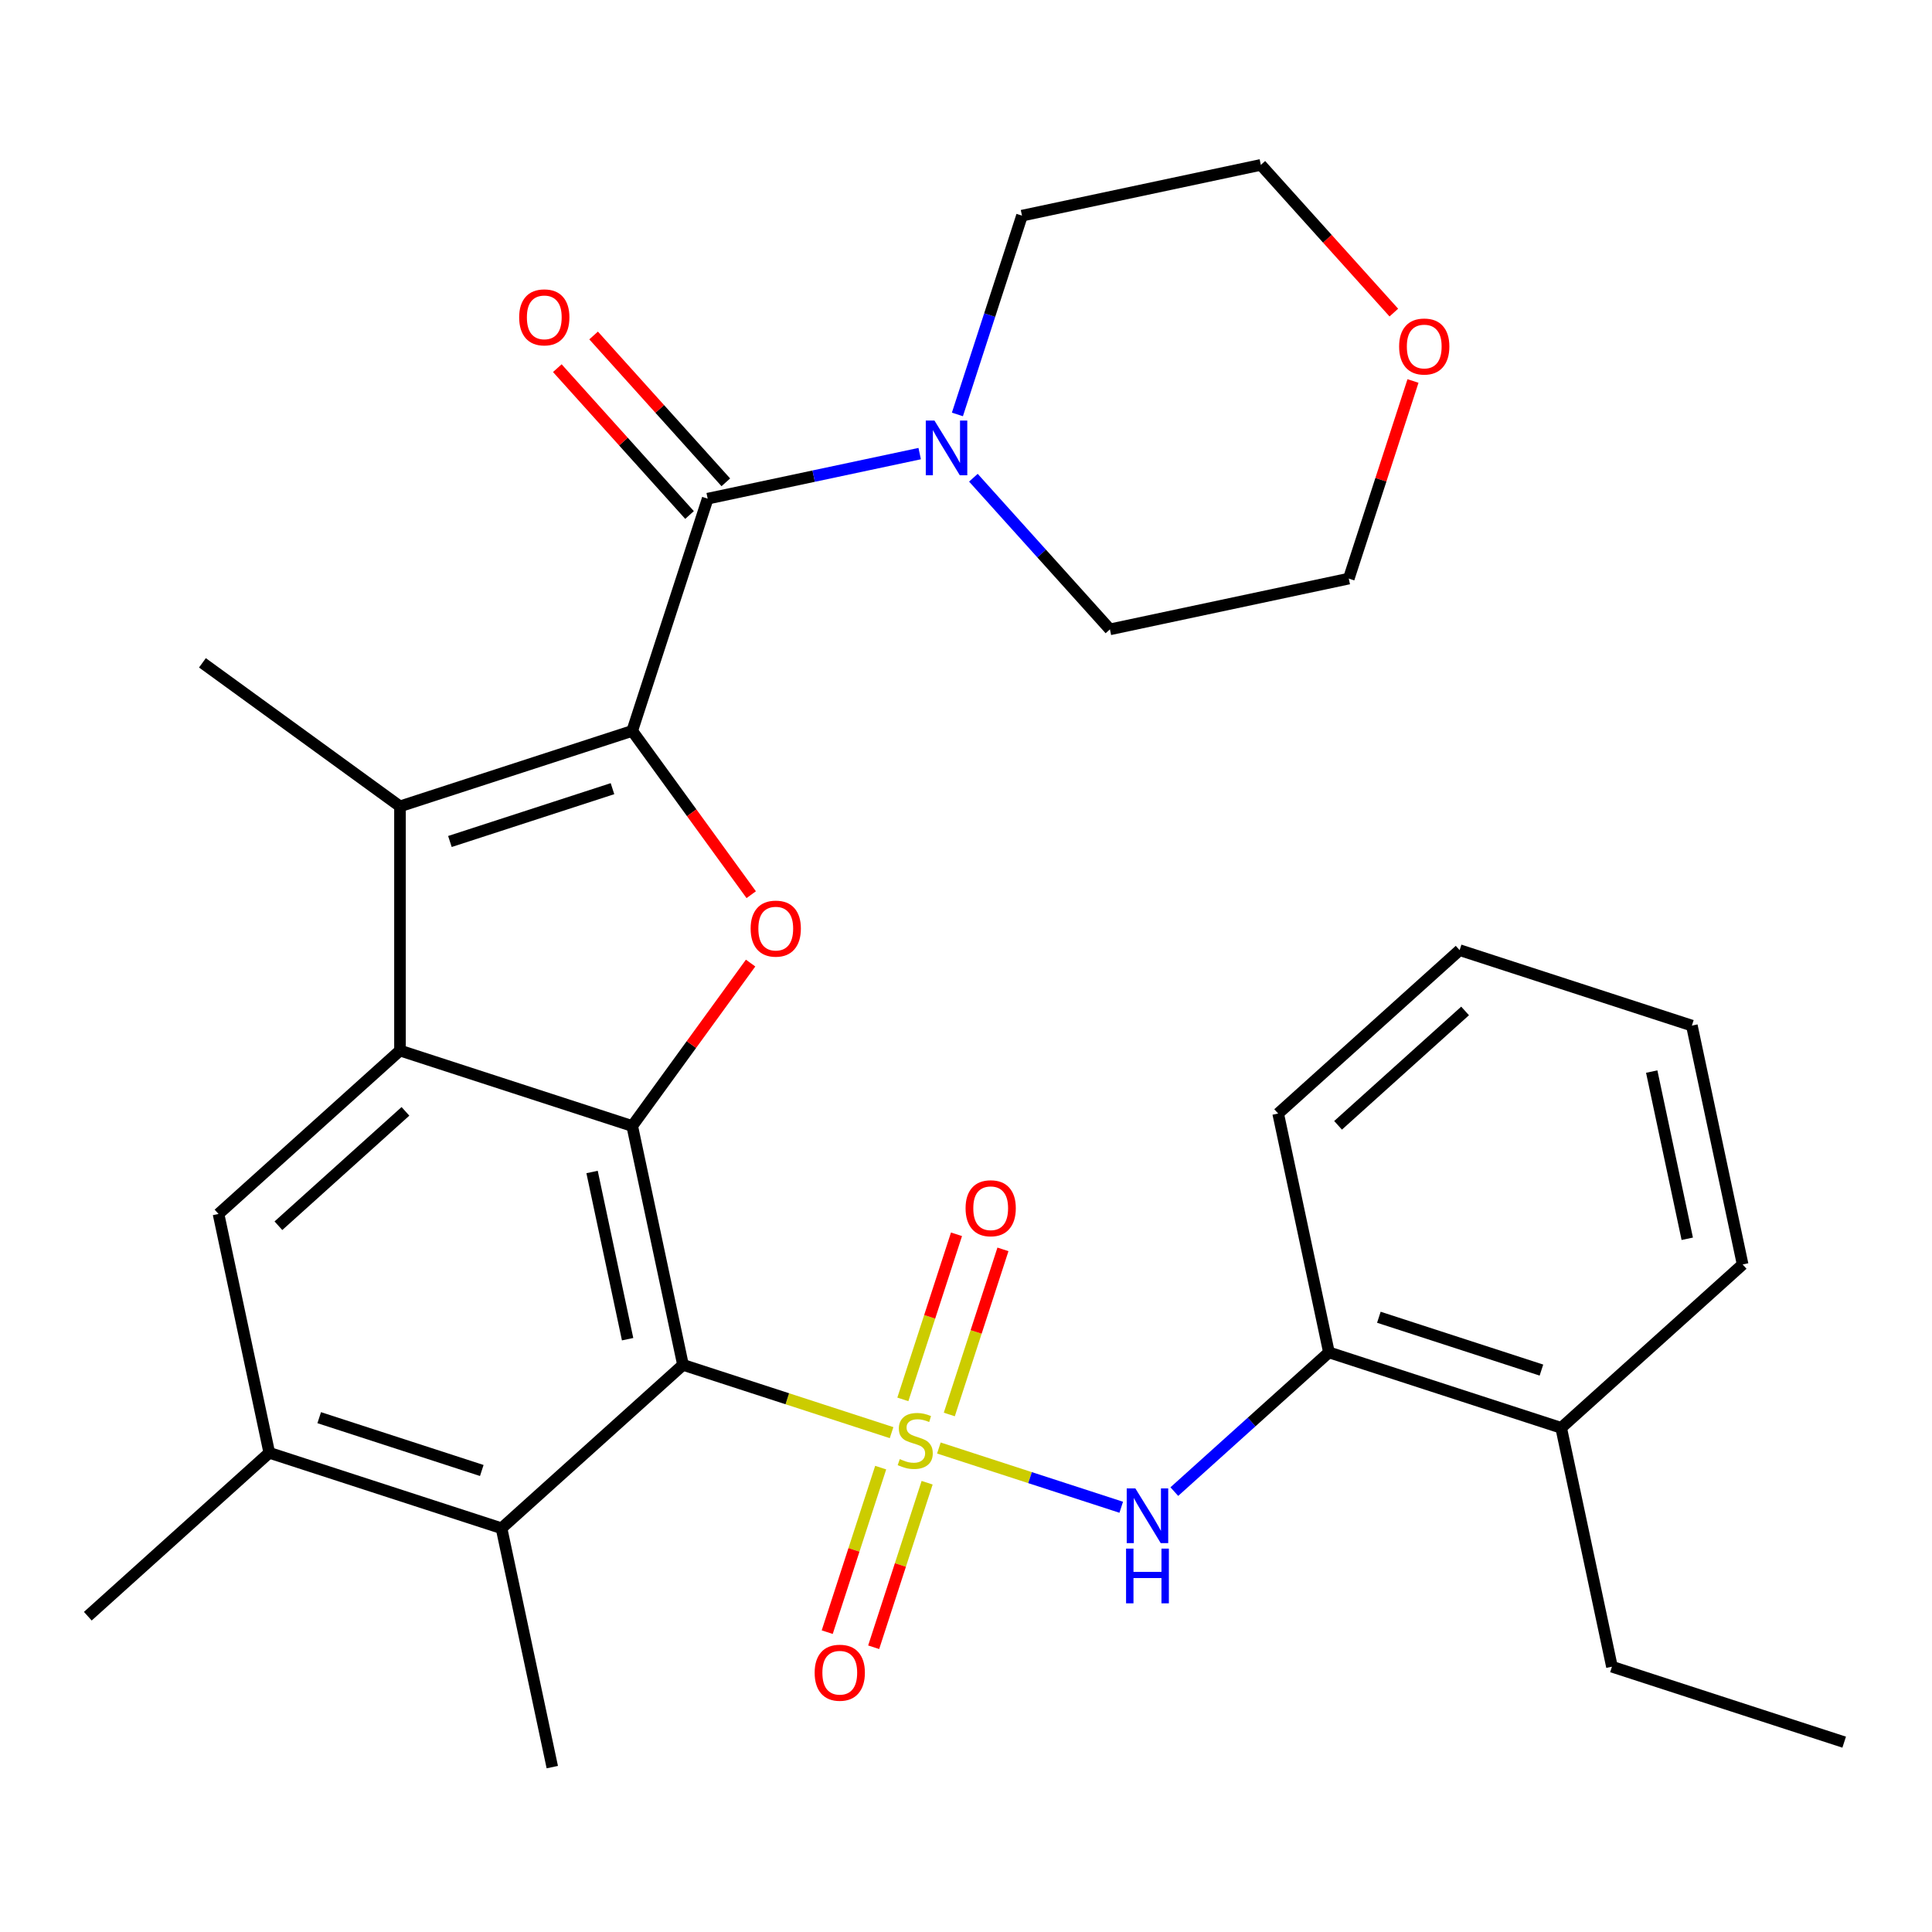 <?xml version='1.0' encoding='iso-8859-1'?>
<svg version='1.1' baseProfile='full'
              xmlns='http://www.w3.org/2000/svg'
                      xmlns:rdkit='http://www.rdkit.org/xml'
                      xmlns:xlink='http://www.w3.org/1999/xlink'
                  xml:space='preserve'
width='1000px' height='1000px' viewBox='0 0 1000 1000'>
<!-- END OF HEADER -->
<rect style='opacity:1.0;fill:#FFFFFF;stroke:none' width='1000' height='1000' x='0' y='0'> </rect>
<path class='bond-0' d='M 461.482,741.532 L 407.499,723.991' style='fill:none;fill-rule:evenodd;stroke:#CCCC00;stroke-width:6px;stroke-linecap:butt;stroke-linejoin:miter;stroke-opacity:1' />
<path class='bond-0' d='M 407.499,723.991 L 353.516,706.451' style='fill:none;fill-rule:evenodd;stroke:#000000;stroke-width:6px;stroke-linecap:butt;stroke-linejoin:miter;stroke-opacity:1' />
<path class='bond-7' d='M 485.961,749.485 L 533.155,764.82' style='fill:none;fill-rule:evenodd;stroke:#CCCC00;stroke-width:6px;stroke-linecap:butt;stroke-linejoin:miter;stroke-opacity:1' />
<path class='bond-7' d='M 533.155,764.82 L 580.35,780.154' style='fill:none;fill-rule:evenodd;stroke:#0000FF;stroke-width:6px;stroke-linecap:butt;stroke-linejoin:miter;stroke-opacity:1' />
<path class='bond-12' d='M 455.84,759.643 L 442.004,802.223' style='fill:none;fill-rule:evenodd;stroke:#CCCC00;stroke-width:6px;stroke-linecap:butt;stroke-linejoin:miter;stroke-opacity:1' />
<path class='bond-12' d='M 442.004,802.223 L 428.169,844.803' style='fill:none;fill-rule:evenodd;stroke:#FF0000;stroke-width:6px;stroke-linecap:butt;stroke-linejoin:miter;stroke-opacity:1' />
<path class='bond-12' d='M 479.881,767.454 L 466.046,810.034' style='fill:none;fill-rule:evenodd;stroke:#CCCC00;stroke-width:6px;stroke-linecap:butt;stroke-linejoin:miter;stroke-opacity:1' />
<path class='bond-12' d='M 466.046,810.034 L 452.21,852.615' style='fill:none;fill-rule:evenodd;stroke:#FF0000;stroke-width:6px;stroke-linecap:butt;stroke-linejoin:miter;stroke-opacity:1' />
<path class='bond-13' d='M 491.357,732.134 L 505.241,689.404' style='fill:none;fill-rule:evenodd;stroke:#CCCC00;stroke-width:6px;stroke-linecap:butt;stroke-linejoin:miter;stroke-opacity:1' />
<path class='bond-13' d='M 505.241,689.404 L 519.125,646.674' style='fill:none;fill-rule:evenodd;stroke:#FF0000;stroke-width:6px;stroke-linecap:butt;stroke-linejoin:miter;stroke-opacity:1' />
<path class='bond-13' d='M 467.316,724.323 L 481.199,681.593' style='fill:none;fill-rule:evenodd;stroke:#CCCC00;stroke-width:6px;stroke-linecap:butt;stroke-linejoin:miter;stroke-opacity:1' />
<path class='bond-13' d='M 481.199,681.593 L 495.083,638.862' style='fill:none;fill-rule:evenodd;stroke:#FF0000;stroke-width:6px;stroke-linecap:butt;stroke-linejoin:miter;stroke-opacity:1' />
<path class='bond-2' d='M 353.516,706.451 L 327.237,582.821' style='fill:none;fill-rule:evenodd;stroke:#000000;stroke-width:6px;stroke-linecap:butt;stroke-linejoin:miter;stroke-opacity:1' />
<path class='bond-2' d='M 324.848,693.162 L 306.453,606.621' style='fill:none;fill-rule:evenodd;stroke:#000000;stroke-width:6px;stroke-linecap:butt;stroke-linejoin:miter;stroke-opacity:1' />
<path class='bond-8' d='M 353.516,706.451 L 259.588,791.024' style='fill:none;fill-rule:evenodd;stroke:#000000;stroke-width:6px;stroke-linecap:butt;stroke-linejoin:miter;stroke-opacity:1' />
<path class='bond-1' d='M 327.237,378.315 L 358.033,420.701' style='fill:none;fill-rule:evenodd;stroke:#000000;stroke-width:6px;stroke-linecap:butt;stroke-linejoin:miter;stroke-opacity:1' />
<path class='bond-1' d='M 358.033,420.701 L 388.829,463.088' style='fill:none;fill-rule:evenodd;stroke:#FF0000;stroke-width:6px;stroke-linecap:butt;stroke-linejoin:miter;stroke-opacity:1' />
<path class='bond-6' d='M 327.237,378.315 L 366.295,258.109' style='fill:none;fill-rule:evenodd;stroke:#000000;stroke-width:6px;stroke-linecap:butt;stroke-linejoin:miter;stroke-opacity:1' />
<path class='bond-32' d='M 327.237,378.315 L 207.031,417.372' style='fill:none;fill-rule:evenodd;stroke:#000000;stroke-width:6px;stroke-linecap:butt;stroke-linejoin:miter;stroke-opacity:1' />
<path class='bond-32' d='M 317.018,408.214 L 232.874,435.554' style='fill:none;fill-rule:evenodd;stroke:#000000;stroke-width:6px;stroke-linecap:butt;stroke-linejoin:miter;stroke-opacity:1' />
<path class='bond-3' d='M 327.237,582.821 L 207.031,543.764' style='fill:none;fill-rule:evenodd;stroke:#000000;stroke-width:6px;stroke-linecap:butt;stroke-linejoin:miter;stroke-opacity:1' />
<path class='bond-4' d='M 327.237,582.821 L 357.873,540.654' style='fill:none;fill-rule:evenodd;stroke:#000000;stroke-width:6px;stroke-linecap:butt;stroke-linejoin:miter;stroke-opacity:1' />
<path class='bond-4' d='M 357.873,540.654 L 388.509,498.488' style='fill:none;fill-rule:evenodd;stroke:#FF0000;stroke-width:6px;stroke-linecap:butt;stroke-linejoin:miter;stroke-opacity:1' />
<path class='bond-5' d='M 207.031,543.764 L 207.031,417.372' style='fill:none;fill-rule:evenodd;stroke:#000000;stroke-width:6px;stroke-linecap:butt;stroke-linejoin:miter;stroke-opacity:1' />
<path class='bond-31' d='M 207.031,543.764 L 113.104,628.337' style='fill:none;fill-rule:evenodd;stroke:#000000;stroke-width:6px;stroke-linecap:butt;stroke-linejoin:miter;stroke-opacity:1' />
<path class='bond-31' d='M 209.857,575.235 L 144.107,634.436' style='fill:none;fill-rule:evenodd;stroke:#000000;stroke-width:6px;stroke-linecap:butt;stroke-linejoin:miter;stroke-opacity:1' />
<path class='bond-18' d='M 207.031,417.372 L 104.778,343.081' style='fill:none;fill-rule:evenodd;stroke:#000000;stroke-width:6px;stroke-linecap:butt;stroke-linejoin:miter;stroke-opacity:1' />
<path class='bond-10' d='M 366.295,258.109 L 421.16,246.447' style='fill:none;fill-rule:evenodd;stroke:#000000;stroke-width:6px;stroke-linecap:butt;stroke-linejoin:miter;stroke-opacity:1' />
<path class='bond-10' d='M 421.16,246.447 L 476.025,234.785' style='fill:none;fill-rule:evenodd;stroke:#0000FF;stroke-width:6px;stroke-linecap:butt;stroke-linejoin:miter;stroke-opacity:1' />
<path class='bond-15' d='M 375.687,249.651 L 341.468,211.647' style='fill:none;fill-rule:evenodd;stroke:#000000;stroke-width:6px;stroke-linecap:butt;stroke-linejoin:miter;stroke-opacity:1' />
<path class='bond-15' d='M 341.468,211.647 L 307.25,173.644' style='fill:none;fill-rule:evenodd;stroke:#FF0000;stroke-width:6px;stroke-linecap:butt;stroke-linejoin:miter;stroke-opacity:1' />
<path class='bond-15' d='M 356.902,266.566 L 322.683,228.562' style='fill:none;fill-rule:evenodd;stroke:#000000;stroke-width:6px;stroke-linecap:butt;stroke-linejoin:miter;stroke-opacity:1' />
<path class='bond-15' d='M 322.683,228.562 L 288.464,190.558' style='fill:none;fill-rule:evenodd;stroke:#FF0000;stroke-width:6px;stroke-linecap:butt;stroke-linejoin:miter;stroke-opacity:1' />
<path class='bond-14' d='M 607.827,772.05 L 647.841,736.022' style='fill:none;fill-rule:evenodd;stroke:#0000FF;stroke-width:6px;stroke-linecap:butt;stroke-linejoin:miter;stroke-opacity:1' />
<path class='bond-14' d='M 647.841,736.022 L 687.855,699.993' style='fill:none;fill-rule:evenodd;stroke:#000000;stroke-width:6px;stroke-linecap:butt;stroke-linejoin:miter;stroke-opacity:1' />
<path class='bond-11' d='M 259.588,791.024 L 139.382,751.967' style='fill:none;fill-rule:evenodd;stroke:#000000;stroke-width:6px;stroke-linecap:butt;stroke-linejoin:miter;stroke-opacity:1' />
<path class='bond-11' d='M 249.369,761.124 L 165.224,733.784' style='fill:none;fill-rule:evenodd;stroke:#000000;stroke-width:6px;stroke-linecap:butt;stroke-linejoin:miter;stroke-opacity:1' />
<path class='bond-21' d='M 259.588,791.024 L 285.866,914.654' style='fill:none;fill-rule:evenodd;stroke:#000000;stroke-width:6px;stroke-linecap:butt;stroke-linejoin:miter;stroke-opacity:1' />
<path class='bond-9' d='M 113.104,628.337 L 139.382,751.967' style='fill:none;fill-rule:evenodd;stroke:#000000;stroke-width:6px;stroke-linecap:butt;stroke-linejoin:miter;stroke-opacity:1' />
<path class='bond-19' d='M 495.552,214.51 L 512.267,163.067' style='fill:none;fill-rule:evenodd;stroke:#0000FF;stroke-width:6px;stroke-linecap:butt;stroke-linejoin:miter;stroke-opacity:1' />
<path class='bond-19' d='M 512.267,163.067 L 528.982,111.624' style='fill:none;fill-rule:evenodd;stroke:#000000;stroke-width:6px;stroke-linecap:butt;stroke-linejoin:miter;stroke-opacity:1' />
<path class='bond-20' d='M 503.824,247.268 L 539.161,286.513' style='fill:none;fill-rule:evenodd;stroke:#0000FF;stroke-width:6px;stroke-linecap:butt;stroke-linejoin:miter;stroke-opacity:1' />
<path class='bond-20' d='M 539.161,286.513 L 574.497,325.758' style='fill:none;fill-rule:evenodd;stroke:#000000;stroke-width:6px;stroke-linecap:butt;stroke-linejoin:miter;stroke-opacity:1' />
<path class='bond-22' d='M 139.382,751.967 L 45.455,836.54' style='fill:none;fill-rule:evenodd;stroke:#000000;stroke-width:6px;stroke-linecap:butt;stroke-linejoin:miter;stroke-opacity:1' />
<path class='bond-16' d='M 687.855,699.993 L 808.061,739.05' style='fill:none;fill-rule:evenodd;stroke:#000000;stroke-width:6px;stroke-linecap:butt;stroke-linejoin:miter;stroke-opacity:1' />
<path class='bond-16' d='M 713.698,681.81 L 797.842,709.151' style='fill:none;fill-rule:evenodd;stroke:#000000;stroke-width:6px;stroke-linecap:butt;stroke-linejoin:miter;stroke-opacity:1' />
<path class='bond-23' d='M 687.855,699.993 L 661.577,576.363' style='fill:none;fill-rule:evenodd;stroke:#000000;stroke-width:6px;stroke-linecap:butt;stroke-linejoin:miter;stroke-opacity:1' />
<path class='bond-26' d='M 808.061,739.05 L 834.339,862.68' style='fill:none;fill-rule:evenodd;stroke:#000000;stroke-width:6px;stroke-linecap:butt;stroke-linejoin:miter;stroke-opacity:1' />
<path class='bond-27' d='M 808.061,739.05 L 901.989,654.478' style='fill:none;fill-rule:evenodd;stroke:#000000;stroke-width:6px;stroke-linecap:butt;stroke-linejoin:miter;stroke-opacity:1' />
<path class='bond-17' d='M 731.362,197.193 L 714.745,248.336' style='fill:none;fill-rule:evenodd;stroke:#FF0000;stroke-width:6px;stroke-linecap:butt;stroke-linejoin:miter;stroke-opacity:1' />
<path class='bond-17' d='M 714.745,248.336 L 698.127,299.479' style='fill:none;fill-rule:evenodd;stroke:#000000;stroke-width:6px;stroke-linecap:butt;stroke-linejoin:miter;stroke-opacity:1' />
<path class='bond-34' d='M 721.446,161.794 L 687.029,123.57' style='fill:none;fill-rule:evenodd;stroke:#FF0000;stroke-width:6px;stroke-linecap:butt;stroke-linejoin:miter;stroke-opacity:1' />
<path class='bond-34' d='M 687.029,123.57 L 652.612,85.346' style='fill:none;fill-rule:evenodd;stroke:#000000;stroke-width:6px;stroke-linecap:butt;stroke-linejoin:miter;stroke-opacity:1' />
<path class='bond-25' d='M 528.982,111.624 L 652.612,85.346' style='fill:none;fill-rule:evenodd;stroke:#000000;stroke-width:6px;stroke-linecap:butt;stroke-linejoin:miter;stroke-opacity:1' />
<path class='bond-24' d='M 574.497,325.758 L 698.127,299.479' style='fill:none;fill-rule:evenodd;stroke:#000000;stroke-width:6px;stroke-linecap:butt;stroke-linejoin:miter;stroke-opacity:1' />
<path class='bond-29' d='M 661.577,576.363 L 755.504,491.79' style='fill:none;fill-rule:evenodd;stroke:#000000;stroke-width:6px;stroke-linecap:butt;stroke-linejoin:miter;stroke-opacity:1' />
<path class='bond-29' d='M 692.58,582.463 L 758.33,523.262' style='fill:none;fill-rule:evenodd;stroke:#000000;stroke-width:6px;stroke-linecap:butt;stroke-linejoin:miter;stroke-opacity:1' />
<path class='bond-28' d='M 834.339,862.68 L 954.545,901.738' style='fill:none;fill-rule:evenodd;stroke:#000000;stroke-width:6px;stroke-linecap:butt;stroke-linejoin:miter;stroke-opacity:1' />
<path class='bond-33' d='M 901.989,654.478 L 875.71,530.847' style='fill:none;fill-rule:evenodd;stroke:#000000;stroke-width:6px;stroke-linecap:butt;stroke-linejoin:miter;stroke-opacity:1' />
<path class='bond-33' d='M 873.321,641.189 L 854.926,554.648' style='fill:none;fill-rule:evenodd;stroke:#000000;stroke-width:6px;stroke-linecap:butt;stroke-linejoin:miter;stroke-opacity:1' />
<path class='bond-30' d='M 755.504,491.79 L 875.71,530.847' style='fill:none;fill-rule:evenodd;stroke:#000000;stroke-width:6px;stroke-linecap:butt;stroke-linejoin:miter;stroke-opacity:1' />
<path  class='atom-0' d='M 465.722 755.229
Q 466.042 755.349, 467.362 755.909
Q 468.682 756.469, 470.122 756.829
Q 471.602 757.149, 473.042 757.149
Q 475.722 757.149, 477.282 755.869
Q 478.842 754.549, 478.842 752.269
Q 478.842 750.709, 478.042 749.749
Q 477.282 748.789, 476.082 748.269
Q 474.882 747.749, 472.882 747.149
Q 470.362 746.389, 468.842 745.669
Q 467.362 744.949, 466.282 743.429
Q 465.242 741.909, 465.242 739.349
Q 465.242 735.789, 467.642 733.589
Q 470.082 731.389, 474.882 731.389
Q 478.162 731.389, 481.882 732.949
L 480.962 736.029
Q 477.562 734.629, 475.002 734.629
Q 472.242 734.629, 470.722 735.789
Q 469.202 736.909, 469.242 738.869
Q 469.242 740.389, 470.002 741.309
Q 470.802 742.229, 471.922 742.749
Q 473.082 743.269, 475.002 743.869
Q 477.562 744.669, 479.082 745.469
Q 480.602 746.269, 481.682 747.909
Q 482.802 749.509, 482.802 752.269
Q 482.802 756.189, 480.162 758.309
Q 477.562 760.389, 473.202 760.389
Q 470.682 760.389, 468.762 759.829
Q 466.882 759.309, 464.642 758.389
L 465.722 755.229
' fill='#CCCC00'/>
<path  class='atom-5' d='M 388.529 480.648
Q 388.529 473.848, 391.889 470.048
Q 395.249 466.248, 401.529 466.248
Q 407.809 466.248, 411.169 470.048
Q 414.529 473.848, 414.529 480.648
Q 414.529 487.528, 411.129 491.448
Q 407.729 495.328, 401.529 495.328
Q 395.289 495.328, 391.889 491.448
Q 388.529 487.568, 388.529 480.648
M 401.529 492.128
Q 405.849 492.128, 408.169 489.248
Q 410.529 486.328, 410.529 480.648
Q 410.529 475.088, 408.169 472.288
Q 405.849 469.448, 401.529 469.448
Q 397.209 469.448, 394.849 472.248
Q 392.529 475.048, 392.529 480.648
Q 392.529 486.368, 394.849 489.248
Q 397.209 492.128, 401.529 492.128
' fill='#FF0000'/>
<path  class='atom-8' d='M 587.668 770.406
L 596.948 785.406
Q 597.868 786.886, 599.348 789.566
Q 600.828 792.246, 600.908 792.406
L 600.908 770.406
L 604.668 770.406
L 604.668 798.726
L 600.788 798.726
L 590.828 782.326
Q 589.668 780.406, 588.428 778.206
Q 587.228 776.006, 586.868 775.326
L 586.868 798.726
L 583.188 798.726
L 583.188 770.406
L 587.668 770.406
' fill='#0000FF'/>
<path  class='atom-8' d='M 582.848 801.558
L 586.688 801.558
L 586.688 813.598
L 601.168 813.598
L 601.168 801.558
L 605.008 801.558
L 605.008 829.878
L 601.168 829.878
L 601.168 816.798
L 586.688 816.798
L 586.688 829.878
L 582.848 829.878
L 582.848 801.558
' fill='#0000FF'/>
<path  class='atom-11' d='M 483.665 217.67
L 492.945 232.67
Q 493.865 234.15, 495.345 236.83
Q 496.825 239.51, 496.905 239.67
L 496.905 217.67
L 500.665 217.67
L 500.665 245.99
L 496.785 245.99
L 486.825 229.59
Q 485.665 227.67, 484.425 225.47
Q 483.225 223.27, 482.865 222.59
L 482.865 245.99
L 479.185 245.99
L 479.185 217.67
L 483.665 217.67
' fill='#0000FF'/>
<path  class='atom-13' d='M 421.664 865.794
Q 421.664 858.994, 425.024 855.194
Q 428.384 851.394, 434.664 851.394
Q 440.944 851.394, 444.304 855.194
Q 447.664 858.994, 447.664 865.794
Q 447.664 872.674, 444.264 876.594
Q 440.864 880.474, 434.664 880.474
Q 428.424 880.474, 425.024 876.594
Q 421.664 872.714, 421.664 865.794
M 434.664 877.274
Q 438.984 877.274, 441.304 874.394
Q 443.664 871.474, 443.664 865.794
Q 443.664 860.234, 441.304 857.434
Q 438.984 854.594, 434.664 854.594
Q 430.344 854.594, 427.984 857.394
Q 425.664 860.194, 425.664 865.794
Q 425.664 871.514, 427.984 874.394
Q 430.344 877.274, 434.664 877.274
' fill='#FF0000'/>
<path  class='atom-14' d='M 499.779 625.383
Q 499.779 618.583, 503.139 614.783
Q 506.499 610.983, 512.779 610.983
Q 519.059 610.983, 522.419 614.783
Q 525.779 618.583, 525.779 625.383
Q 525.779 632.263, 522.379 636.183
Q 518.979 640.063, 512.779 640.063
Q 506.539 640.063, 503.139 636.183
Q 499.779 632.303, 499.779 625.383
M 512.779 636.863
Q 517.099 636.863, 519.419 633.983
Q 521.779 631.063, 521.779 625.383
Q 521.779 619.823, 519.419 617.023
Q 517.099 614.183, 512.779 614.183
Q 508.459 614.183, 506.099 616.983
Q 503.779 619.783, 503.779 625.383
Q 503.779 631.103, 506.099 633.983
Q 508.459 636.863, 512.779 636.863
' fill='#FF0000'/>
<path  class='atom-16' d='M 268.722 164.261
Q 268.722 157.461, 272.082 153.661
Q 275.442 149.861, 281.722 149.861
Q 288.002 149.861, 291.362 153.661
Q 294.722 157.461, 294.722 164.261
Q 294.722 171.141, 291.322 175.061
Q 287.922 178.941, 281.722 178.941
Q 275.482 178.941, 272.082 175.061
Q 268.722 171.181, 268.722 164.261
M 281.722 175.741
Q 286.042 175.741, 288.362 172.861
Q 290.722 169.941, 290.722 164.261
Q 290.722 158.701, 288.362 155.901
Q 286.042 153.061, 281.722 153.061
Q 277.402 153.061, 275.042 155.861
Q 272.722 158.661, 272.722 164.261
Q 272.722 169.981, 275.042 172.861
Q 277.402 175.741, 281.722 175.741
' fill='#FF0000'/>
<path  class='atom-18' d='M 724.185 179.354
Q 724.185 172.554, 727.545 168.754
Q 730.905 164.954, 737.185 164.954
Q 743.465 164.954, 746.825 168.754
Q 750.185 172.554, 750.185 179.354
Q 750.185 186.234, 746.785 190.154
Q 743.385 194.034, 737.185 194.034
Q 730.945 194.034, 727.545 190.154
Q 724.185 186.274, 724.185 179.354
M 737.185 190.834
Q 741.505 190.834, 743.825 187.954
Q 746.185 185.034, 746.185 179.354
Q 746.185 173.794, 743.825 170.994
Q 741.505 168.154, 737.185 168.154
Q 732.865 168.154, 730.505 170.954
Q 728.185 173.754, 728.185 179.354
Q 728.185 185.074, 730.505 187.954
Q 732.865 190.834, 737.185 190.834
' fill='#FF0000'/>
</svg>
